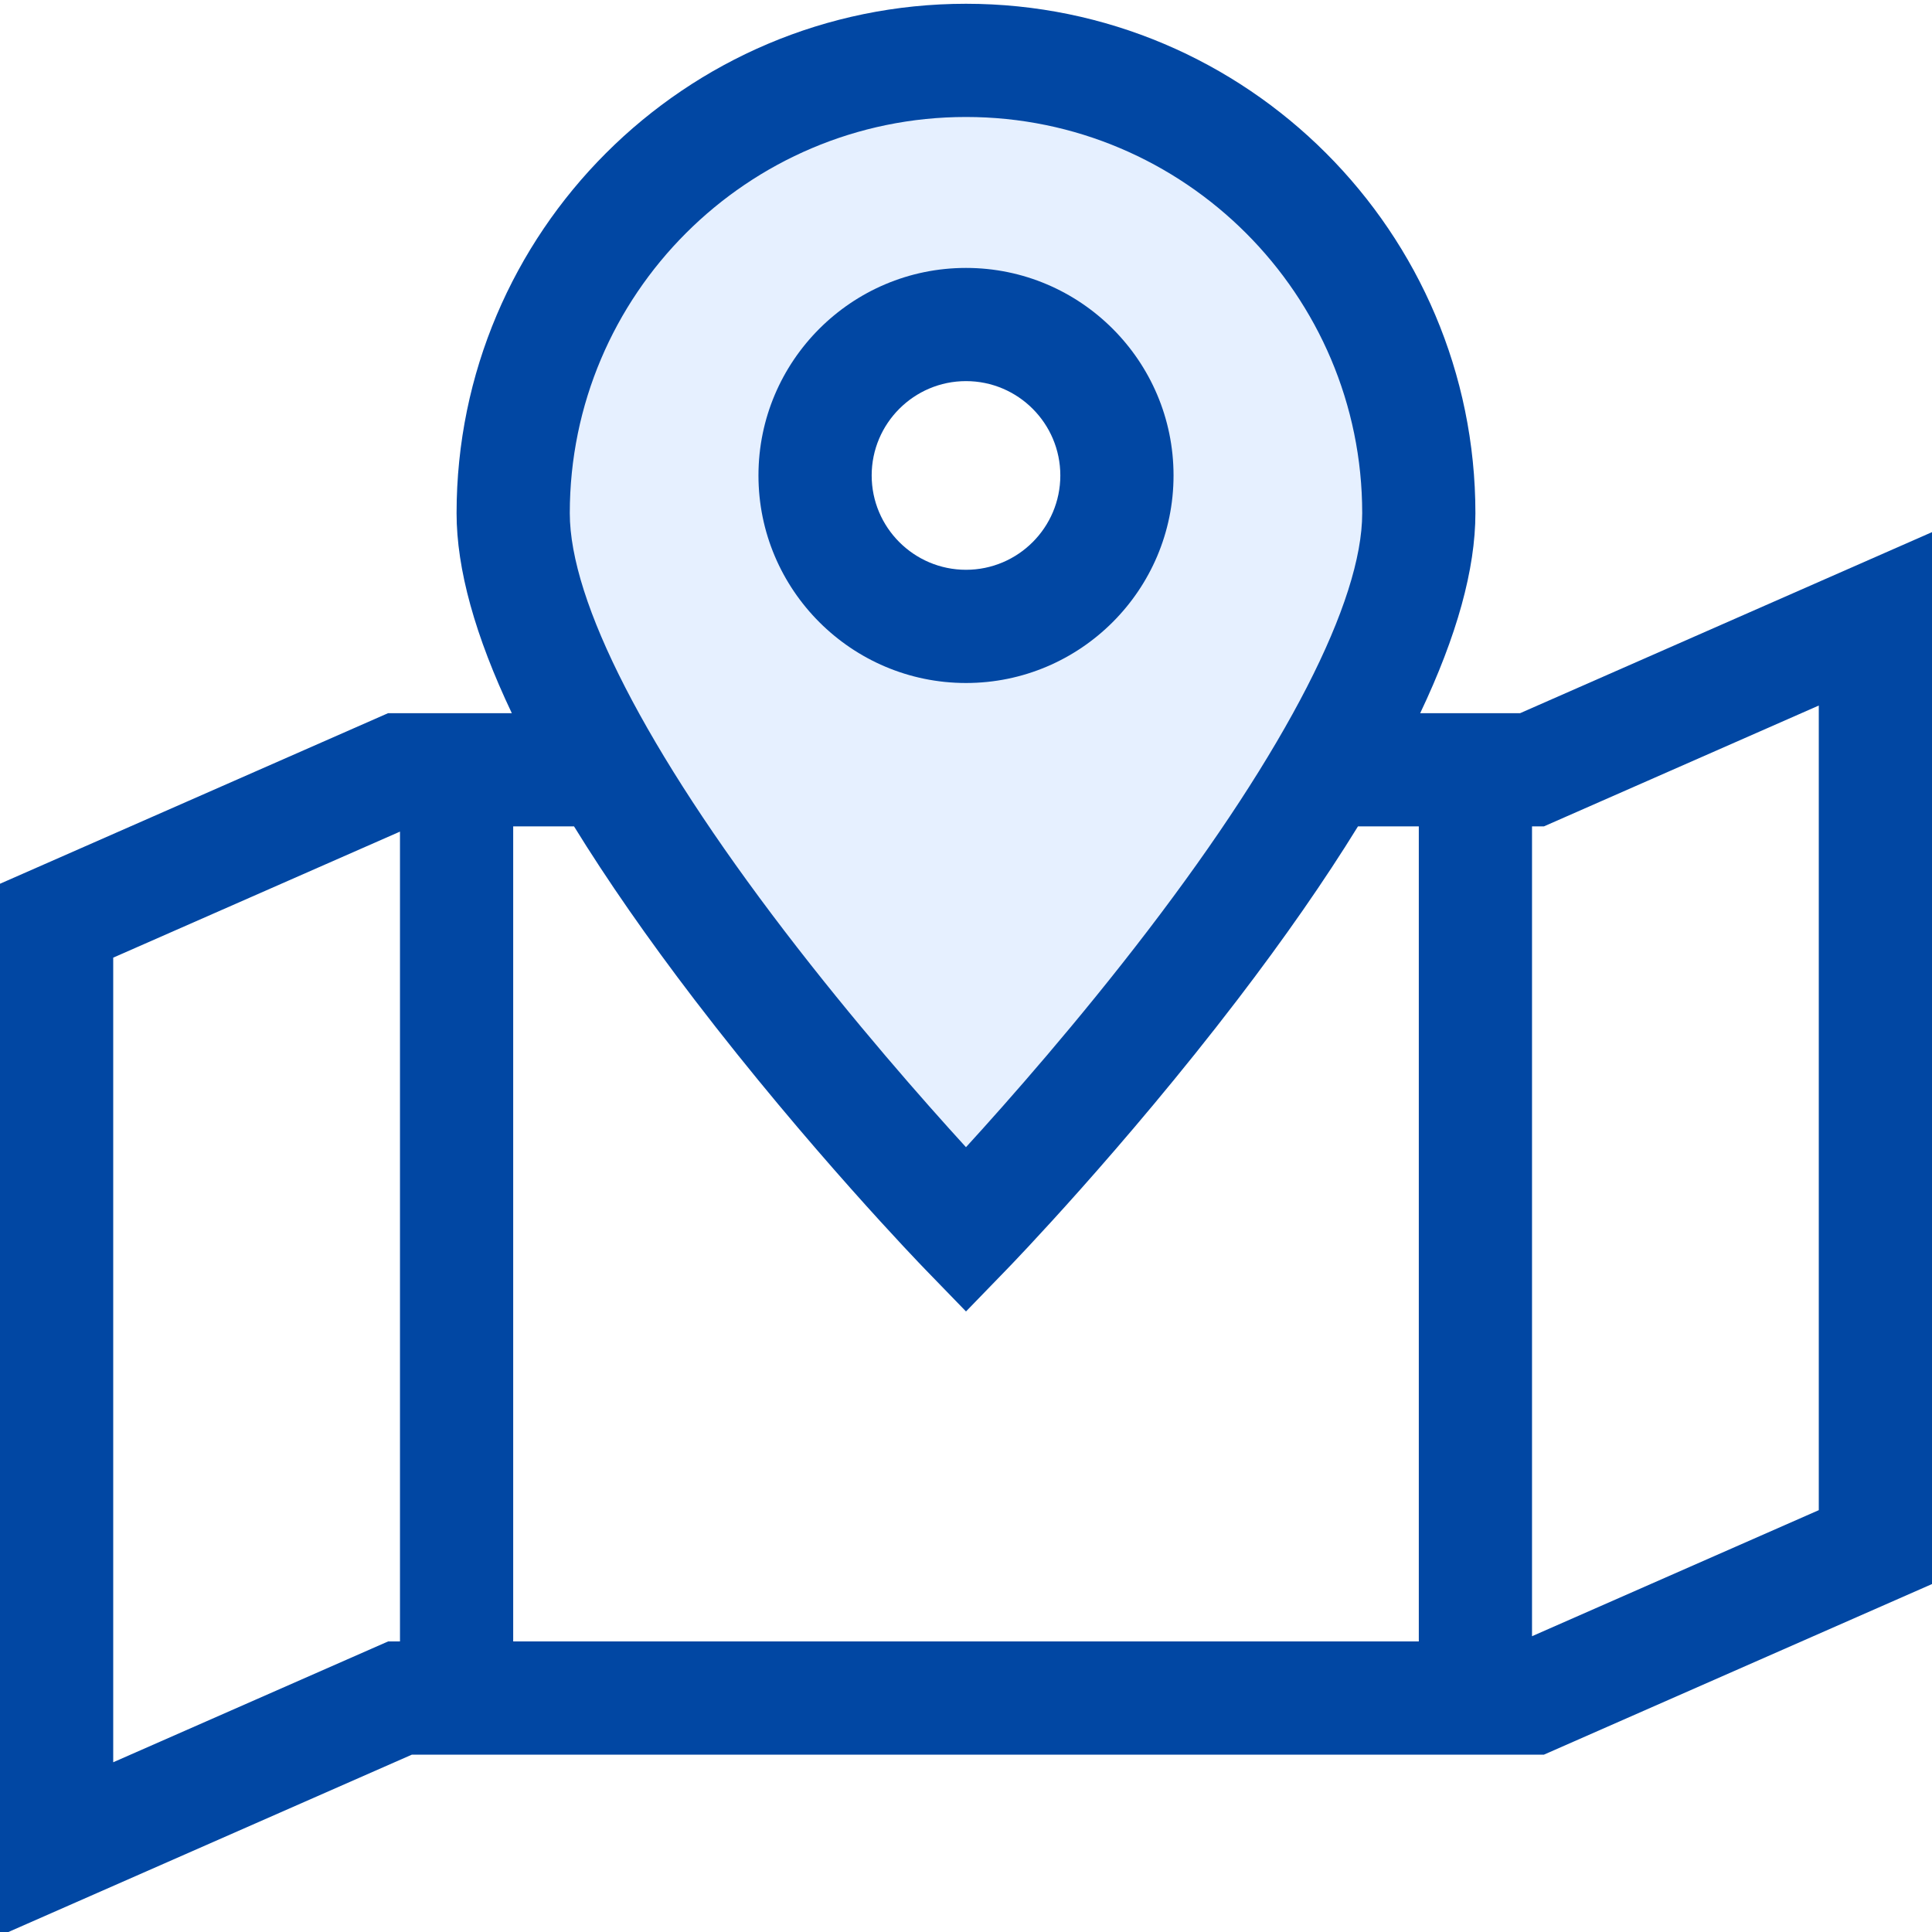<svg width="102" height="102" viewBox="0 0 102 102" fill="none" xmlns="http://www.w3.org/2000/svg">
<g clip-path="url(#clip0)">
<path fill-rule="evenodd" clip-rule="evenodd" d="M50.5 64.5L31.5 40.5L27 26.5L30.5 14.5L39 5.5L50.5 2.5L64 6.5L71.5 14.5L75.5 25L73 34.5L50.5 64.5ZM51 32C54.866 32 58 28.866 58 25C58 21.134 54.866 18 51 18C47.134 18 44 21.134 44 25C44 28.866 47.134 32 51 32Z" fill="#0064FF" fill-opacity="0.1"/>
<path d="M51 36.059C57.042 36.059 61.957 31.143 61.957 25.102C61.957 19.06 57.042 14.145 51 14.145C44.958 14.145 40.043 19.06 40.043 25.102C40.043 31.143 44.958 36.059 51 36.059ZM51 20.121C53.746 20.121 55.98 22.355 55.98 25.102C55.98 27.848 53.746 30.082 51 30.082C48.254 30.082 46.02 27.848 46.02 25.102C46.02 22.355 48.254 20.121 51 20.121Z" fill="#0147A3"/>
<path d="M80.255 37.652H74.979C76.916 33.575 77.894 30.046 77.894 27.094C77.894 12.264 65.829 0.199 51 0.199C36.171 0.199 24.105 12.264 24.105 27.094C24.105 30.046 25.084 33.575 27.021 37.652H20.489L0 46.658V102.195L21.745 92.637H81.511L102 83.63V28.094L80.255 37.652ZM5.977 93.039V50.559L21.117 43.905V86.66H20.489L5.977 93.039ZM51 6.176C62.535 6.176 71.918 15.559 71.918 27.094C71.918 31.754 67.903 39.574 60.614 49.111C56.949 53.906 53.245 58.106 50.999 60.566C48.763 58.117 45.08 53.938 41.42 49.155C34.108 39.597 30.082 31.762 30.082 27.094C30.082 15.559 39.465 6.176 51 6.176ZM74.906 86.66H27.094V43.629H30.306C32.061 46.476 34.182 49.53 36.673 52.787C42.687 60.647 48.606 66.769 48.855 67.026L51 69.238L53.145 67.025C53.395 66.769 59.313 60.647 65.327 52.786C67.818 49.529 69.939 46.476 71.694 43.629H74.906V86.66ZM96.023 79.729L80.883 86.384V43.629H81.511L96.023 37.249V79.729Z" fill="#0147A3"/>
</g>
<defs>
<clipPath id="clip0">
<rect width="102" height="102" fill="white"/>
</clipPath>
</defs>
</svg>
